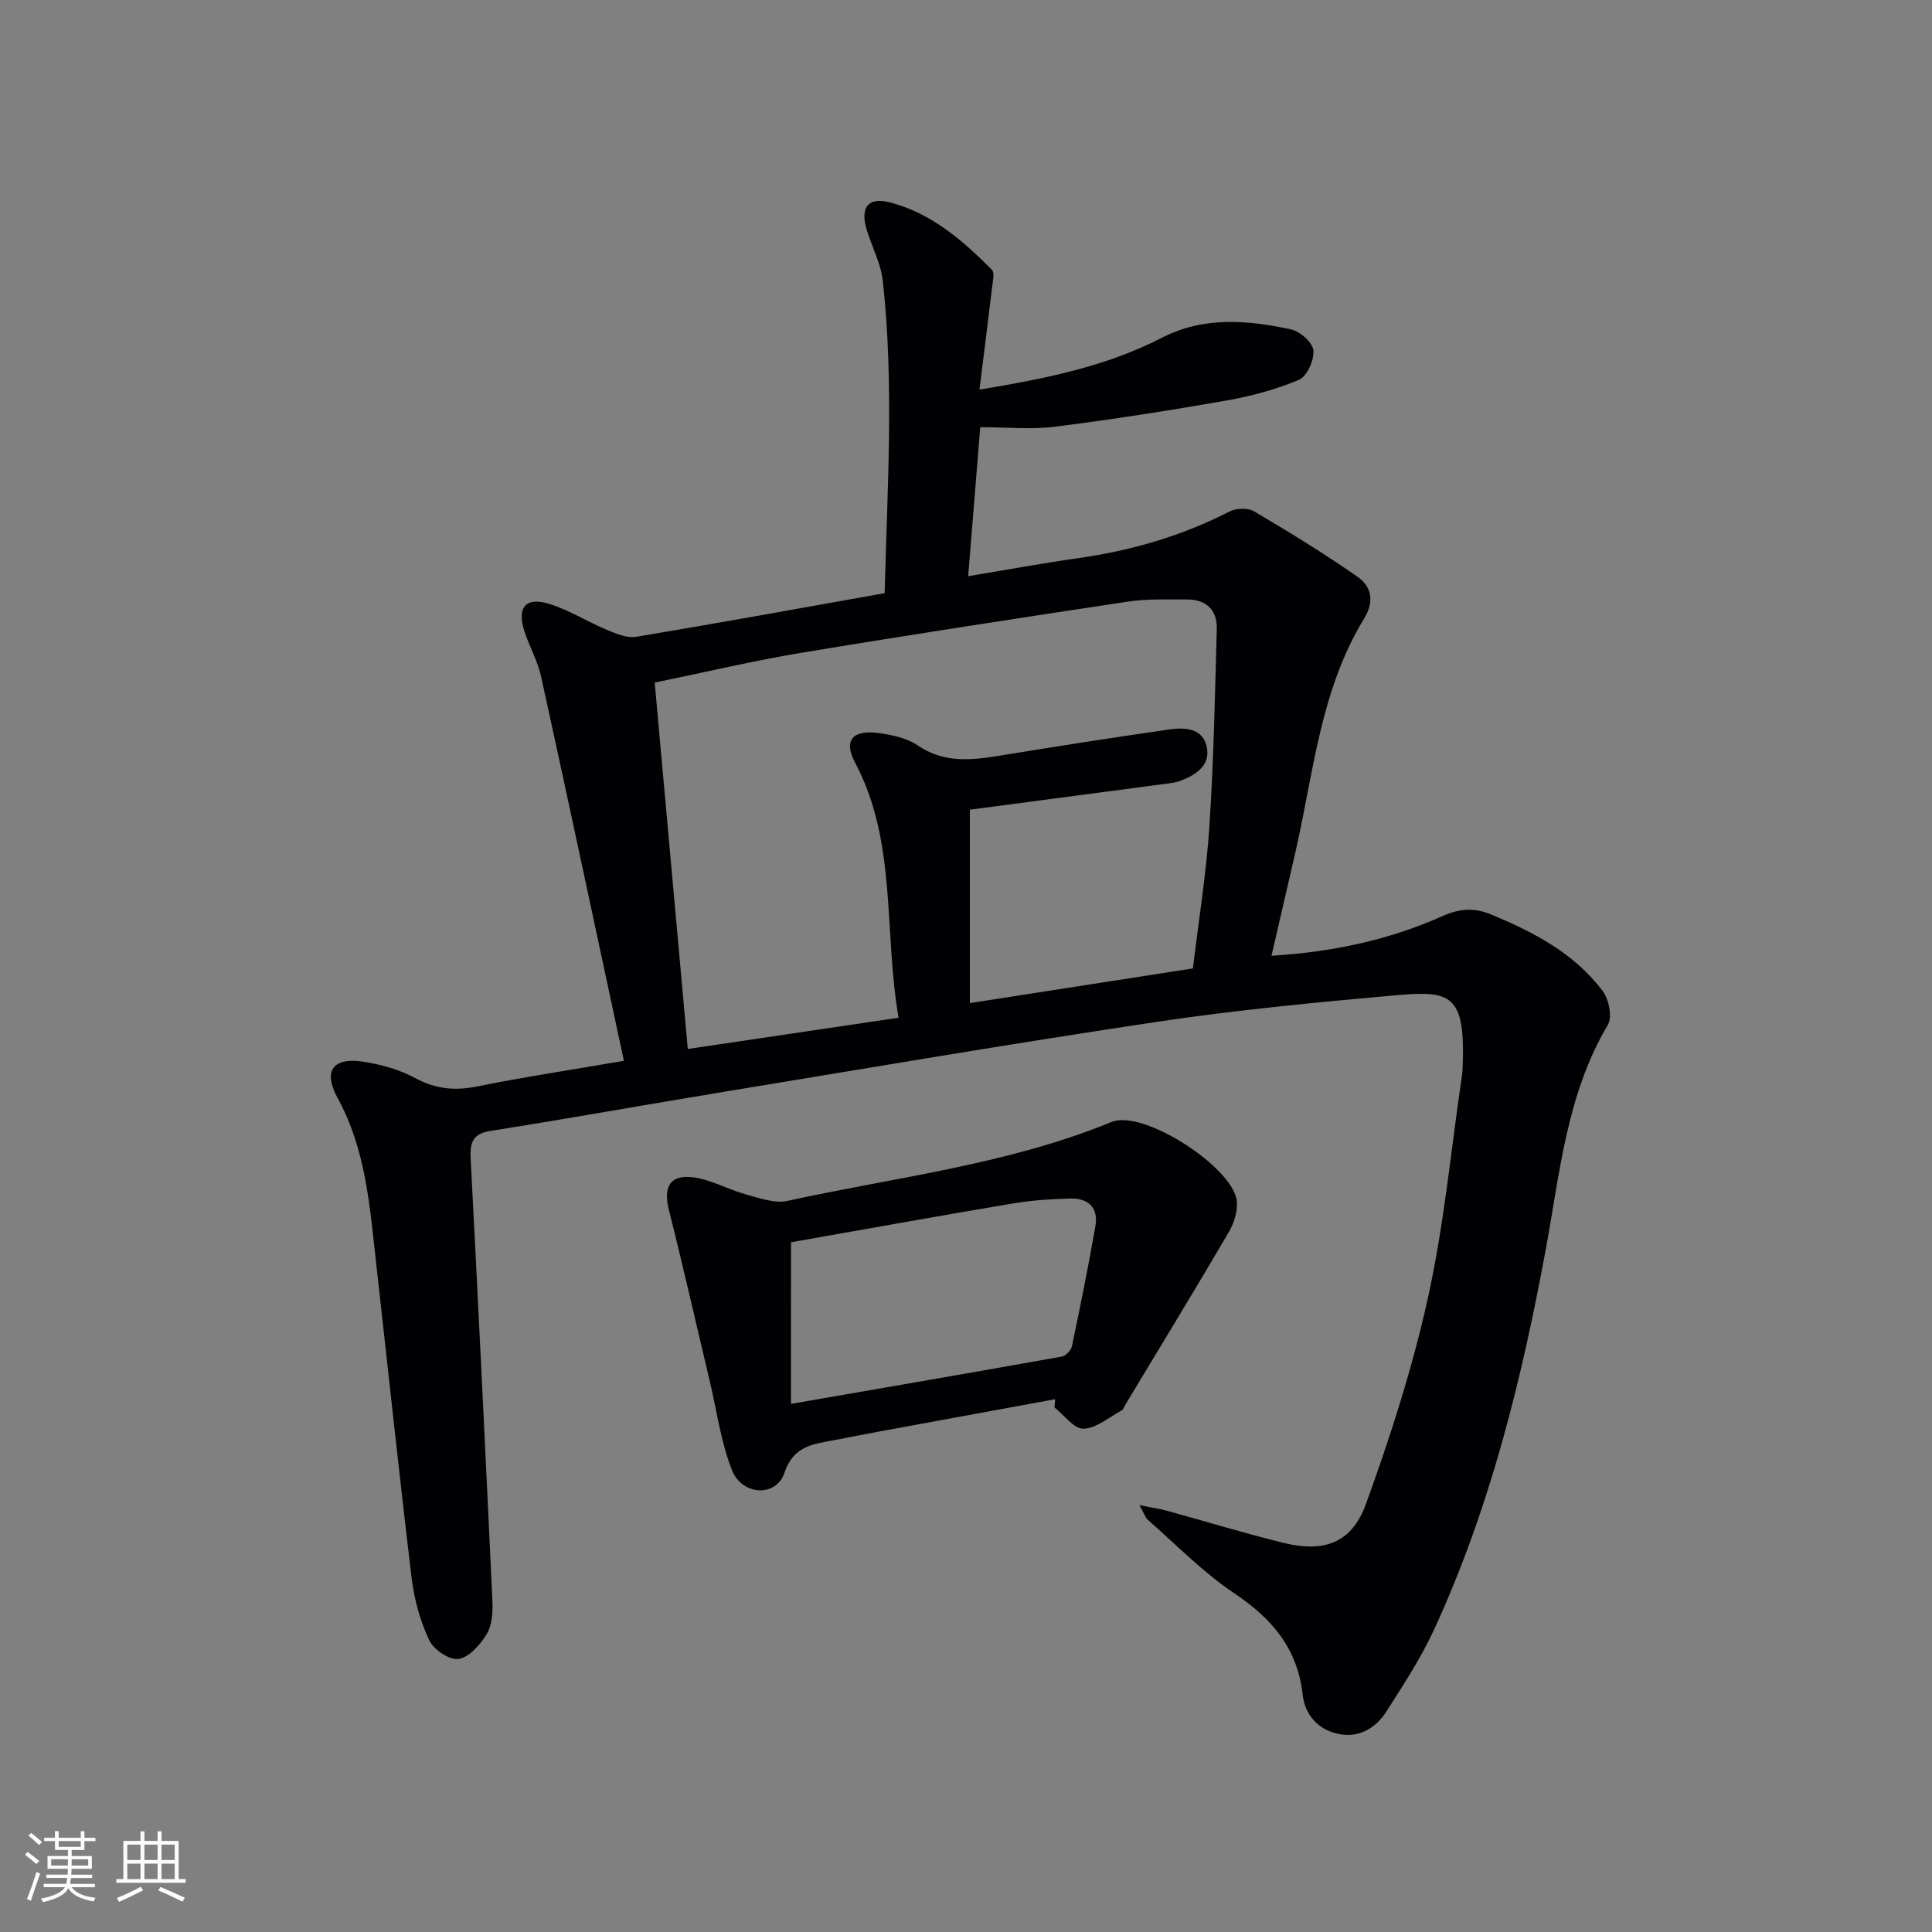 <svg enable-background="new 0 0 400 400" viewBox="0 0 400 400" xmlns="http://www.w3.org/2000/svg"><rect x="0" y="0" width="400" height="400" fill="#808080" stroke="none"/><path d="m129.17 219.63c-5.81-27.1-11.39-53.34-17.14-79.55-.7-3.21-2.41-6.18-3.44-9.33-1.65-5.06.27-7.29 5.3-5.67 4.08 1.31 7.81 3.68 11.79 5.34 1.91.79 4.16 1.74 6.06 1.42 16.99-2.83 33.93-5.92 51.42-9.03.54-21.81 1.97-43.22-.38-64.62-.39-3.54-2.18-6.93-3.27-10.4-1.53-4.84.17-7.13 4.95-5.84 8.44 2.27 14.91 7.86 20.91 13.92.6.6.18 2.34.04 3.53-.81 6.83-1.68 13.66-2.62 21.26 13.84-2.28 26.27-4.82 37.76-10.73 8.66-4.45 17.73-3.68 26.74-1.73 1.87.4 4.47 2.7 4.63 4.34.2 2-1.32 5.4-2.99 6.1-4.79 2.02-9.95 3.39-15.09 4.3-11.77 2.06-23.59 3.91-35.45 5.41-4.84.61-9.83.1-15.44.1-.79 9.69-1.61 19.87-2.5 30.85 7.94-1.32 15.37-2.69 22.85-3.75 10.94-1.56 21.37-4.57 31.23-9.64 1.39-.71 3.83-.8 5.12-.04 7.26 4.28 14.46 8.71 21.38 13.52 2.93 2.04 3.59 5.09 1.38 8.7-9.08 14.86-10.47 32.03-14.24 48.49-1.59 6.94-3.2 13.87-4.92 21.3 12.48-.76 24.26-3.23 35.39-8.21 3.52-1.58 6.57-1.78 9.99-.37 8.86 3.65 17.28 8.05 23.18 15.86 1.29 1.72 2.04 5.4 1.08 7.02-8.49 14.31-9.91 30.45-12.81 46.25-5 27.15-11.59 53.88-23.22 79.07-2.7 5.85-6.31 11.31-9.77 16.77-2.3 3.63-5.87 5.68-10.23 4.67-4.07-.94-6.7-3.97-7.16-8.09-1.06-9.59-6.39-15.78-14.2-21.01-6.43-4.3-11.93-9.99-17.8-15.12-.57-.5-.82-1.37-1.8-3.1 2.58.53 4.25.77 5.86 1.21 8 2.19 15.94 4.64 23.99 6.61 8.39 2.06 14.13.02 17.06-8.07 5.07-13.98 9.65-28.25 12.85-42.75 3.31-15.02 4.74-30.45 6.99-45.71.07-.49.13-.99.15-1.49.72-15.86-2.48-16.37-14.16-15.33-16.38 1.46-32.77 3.03-49.02 5.46-30.03 4.49-59.97 9.6-89.94 14.53-16.05 2.64-32.05 5.52-48.11 8.06-3.82.6-4.29 2.53-4.12 5.81 1.59 30.54 3.09 61.09 4.5 91.63.1 2.26-.08 4.93-1.19 6.76-1.33 2.19-3.63 4.78-5.84 5.13-1.84.29-5.14-1.93-6.05-3.86-1.86-3.96-3.1-8.41-3.63-12.77-2.64-21.92-4.95-43.89-7.42-65.83-1.29-11.53-2.13-23.11-7.92-33.68-3.07-5.61-.97-8.46 5.22-7.53 3.72.56 7.57 1.63 10.86 3.41 4.23 2.29 8.22 2.65 12.84 1.72 9.55-1.93 19.2-3.38 30.35-5.3zm117.81-19.13c1.19-9.98 2.77-19.66 3.41-29.4.89-13.6 1.16-27.25 1.53-40.88.11-4.01-2.26-6.14-6.29-6.11-3.99.03-8.04-.16-11.96.43-22.64 3.41-45.26 6.88-67.85 10.63-9.9 1.64-19.68 3.98-30.27 6.15 2.3 25.46 4.55 50.37 6.85 75.86 14.78-2.19 28.99-4.3 43.64-6.47-3.12-18.06-.27-36.31-9-52.81-2.47-4.67-.51-6.87 4.92-6.12 2.74.38 5.77 1 7.98 2.51 5.66 3.88 11.53 3.07 17.64 2.07 11.46-1.89 22.95-3.66 34.44-5.33 3.21-.46 6.95-.33 7.81 3.53.87 3.92-2.24 5.9-5.56 7.14-.77.29-1.61.4-2.43.51-13.41 1.78-26.82 3.55-41.04 5.43v40.04c15-2.33 30.19-4.69 46.18-7.18z" fill="#010104"/><path d="m218.46 289.69c-12.22 2.24-24.43 4.48-36.65 6.73-3.1.57-6.18 1.2-9.28 1.78-4.32.81-8.27 1.19-10.14 6.77-1.68 5.01-8.72 4.71-10.82-.54-2.3-5.77-3.12-12.13-4.57-18.23-2.83-11.91-5.53-23.85-8.52-35.72-1.21-4.81.3-7.42 5.23-6.7 3.69.54 7.14 2.53 10.79 3.53 2.78.76 5.91 1.9 8.54 1.32 22.48-4.93 45.53-7.5 67.1-16.34 6.56-2.69 25.32 9.47 25.94 16.47.19 2.11-.65 4.6-1.76 6.49-6.98 11.9-14.17 23.69-21.29 35.51-.26.43-.42 1.04-.8 1.25-2.61 1.42-5.23 3.71-7.91 3.79-1.95.06-4-2.83-6-4.4.06-.58.1-1.14.14-1.71zm-54.7.97c19.51-3.38 37.81-6.53 56.09-9.8.82-.15 1.91-1.31 2.09-2.16 1.73-8.27 3.41-16.56 4.86-24.89.65-3.74-1.5-5.76-5.15-5.67-3.97.1-7.98.36-11.89 1.01-15.49 2.61-30.94 5.4-45.99 8.05-.01 11.2-.01 21.76-.01 33.46z" fill="#010104"/><g fill="#fcfbfa"><path d="m5.17 384 .55-.58c.85.61 1.65 1.24 2.4 1.87l-.59.64c-.83-.73-1.62-1.38-2.36-1.93m1.22 9.53-.82-.34c.71-1.76 1.37-3.64 1.98-5.63.24.13.5.25.76.36-.6 1.67-1.24 3.54-1.92 5.61m-.5-13.5.57-.54c.56.44 1.31 1.06 2.26 1.87l-.64.64c-.68-.66-1.41-1.32-2.19-1.97m3.25.46h2.24v-1.36h.77v1.36h4.57v-1.36h.76v1.36h2.28v.69h-2.28v1.84h-2.64v1.26h4.18v2.64h-4.21c0 .45-.02.86-.05 1.21h4.32v.69h-4.38c-.04.34-.1.75-.19 1.22h5.15v.69h-4.82c.87 1.19 2.51 1.92 4.93 2.19-.17.31-.3.57-.37.76-2.77-.49-4.52-1.41-5.26-2.76-.56 1.26-2.3 2.23-5.24 2.9-.12-.25-.26-.48-.43-.72 2.73-.55 4.38-1.34 4.96-2.38h-4.38v-.69h4.65c.1-.38.17-.79.21-1.22h-4.32v-.69h4.4c.03-.34.05-.75.05-1.21h-4.2v-2.64h4.23v-1.26h-2.69v-1.84h-2.24zm1.46 4.46v1.29h3.45c.01-.4.02-.57.01-.53v-.32-.45h-3.46zm1.55-2.59h4.57v-1.19h-4.57zm6.11 2.59h-3.42v.77c-.01.19-.01.37-.02.53h3.44z"/><path d="m32.63 379.16h.82v1.98h3.54v7.89h1.46v.78h-14.37v-.78h1.46v-7.89h3.54v-1.98h.82v1.98h2.73zm-3.49 11.48.5.73c-1.61.82-3.28 1.63-5 2.41-.13-.27-.28-.55-.44-.82 1.75-.72 3.4-1.49 4.94-2.32m-2.78-5.55h2.73v-3.18h-2.73zm0 3.95h2.73v-3.2h-2.73zm3.54-3.95h2.73v-3.18h-2.73zm0 3.95h2.73v-3.2h-2.73zm7.89 4.68c-1.84-.92-3.51-1.7-5.02-2.32l.45-.73c1.89.8 3.57 1.55 5.04 2.23zm-1.62-11.81h-2.73v3.18h2.73zm-2.73 7.13h2.73v-3.2h-2.73z"/></g></svg>